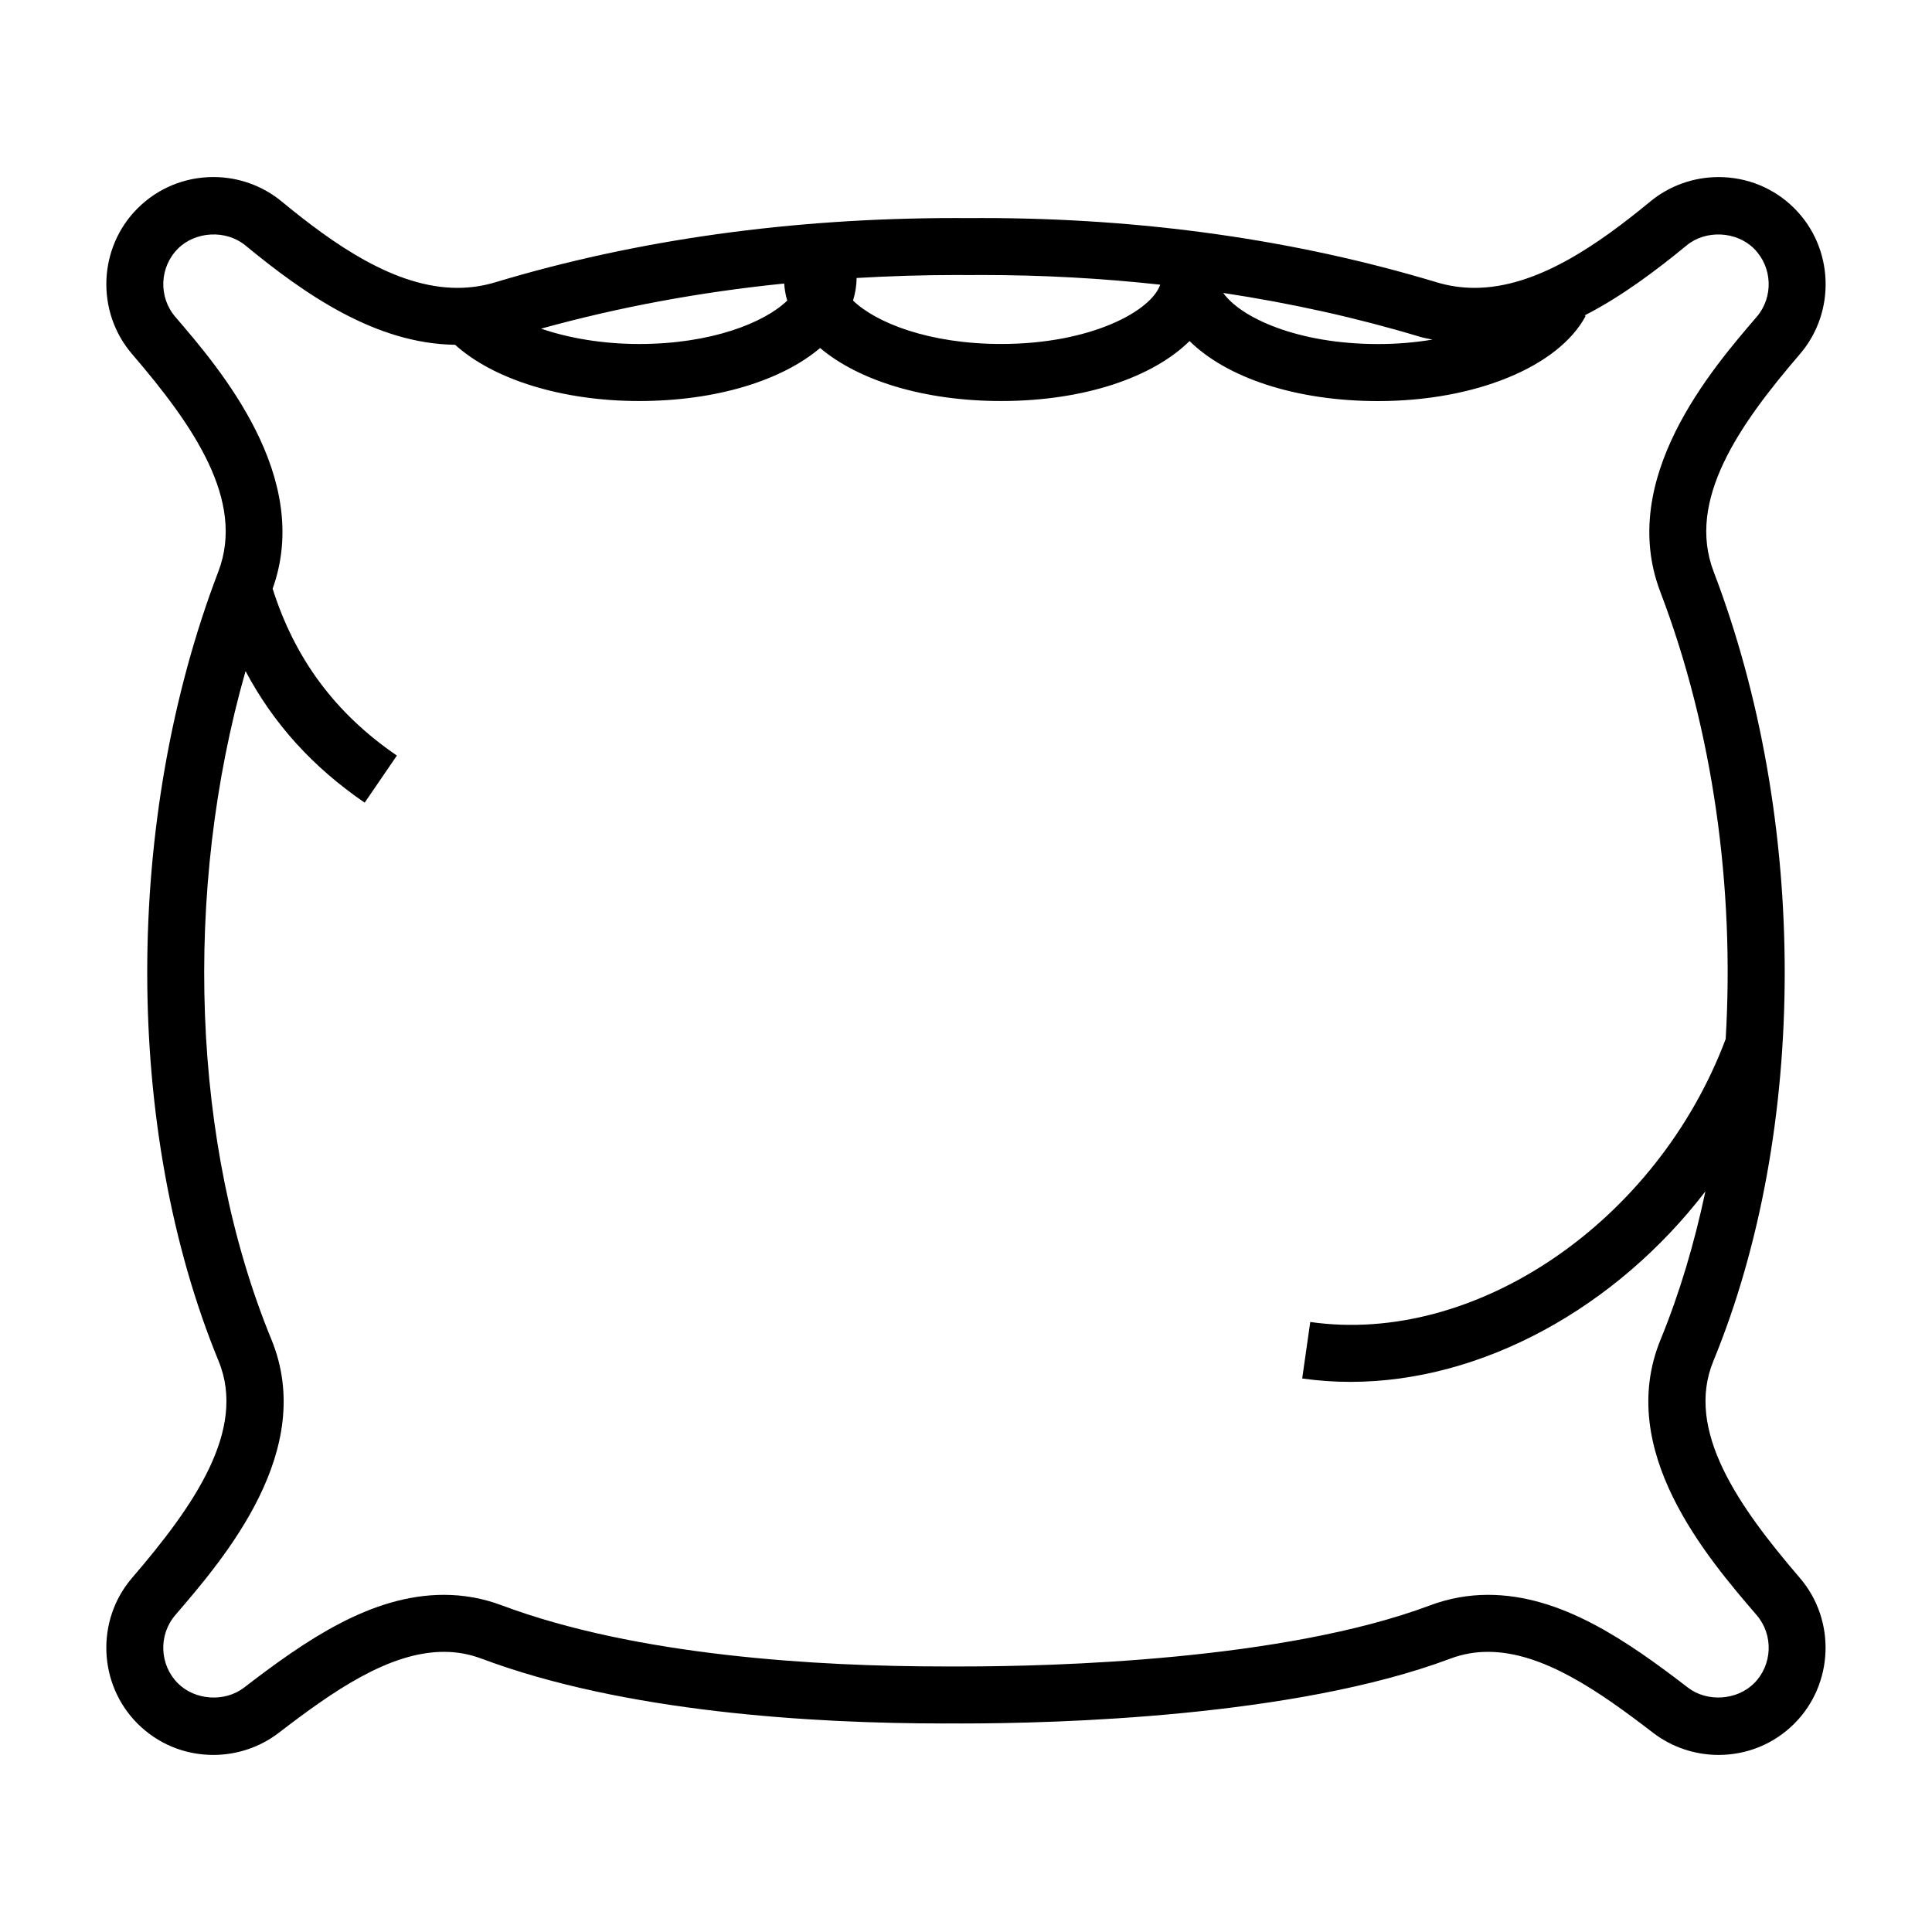 <?xml version="1.0" encoding="UTF-8"?>
<!-- Uploaded to: ICON Repo, www.svgrepo.com, Generator: ICON Repo Mixer Tools -->
<svg fill="#000000" width="800px" height="800px" version="1.1" viewBox="144 144 512 512" xmlns="http://www.w3.org/2000/svg">
 <path d="m598.06 504.69c25.191-61.277 25.211-143.4 0.07-209.21-7.227-18.895 6.723-38.867 22.867-57.645 9.621-11.211 8.984-28.168-1.465-38.617-5.356-5.356-12.496-8.293-20.102-8.293-6.594 0-13 2.289-18.047 6.445-13.773 11.336-30.082 22.918-46.621 22.918-3.394 0-6.781-0.5-10.047-1.484-37.453-11.289-77.988-17.02-120.51-17.02l-3.402 0.012-3.508-0.012c-43.516 0-84.559 5.727-122.01 17.02-3.269 0.988-6.648 1.484-10.051 1.484-16.547 0-32.852-11.582-46.617-22.918-5.055-4.168-11.469-6.453-18.055-6.453-7.609 0-14.746 2.949-20.102 8.297-10.449 10.438-11.09 27.402-1.461 38.613 16.141 18.781 30.082 38.762 22.863 57.645-25.152 65.809-25.121 147.93 0.066 209.22 7.527 18.297-6.574 38.441-22.934 57.473-9.629 11.211-8.984 28.168 1.465 38.617 5.352 5.356 12.488 8.293 20.094 8.293 6.242 0 12.395-2.074 17.316-5.856 14.137-10.855 29.156-21.461 43.77-21.461 3.473 0 6.742 0.59 9.984 1.805 37.867 14.191 87.633 17.176 122.71 17.176l2.203-0.004 2.262 0.004c25.18 0 88.203-1.672 129.54-17.176 3.25-1.215 6.516-1.805 9.984-1.805 14.621 0 29.641 10.602 43.777 21.461 4.922 3.777 11.07 5.859 17.32 5.856 7.609 0 14.75-2.949 20.094-8.297 10.449-10.445 11.09-27.406 1.465-38.613-16.355-19.035-30.457-39.172-22.922-57.473zm-74.434-270.69c-4.43 0.734-9.25 1.176-14.434 1.176-21.441 0-36.434-7.059-41.016-13.539 17.965 2.719 35.402 6.57 52.168 11.629 1.078 0.324 2.188 0.48 3.281 0.734zm-122.82-17.105 3.402-0.016c16.086 0 31.859 0.875 47.266 2.562-2.383 6.949-18.273 15.715-42.152 15.715-19.207 0-33.246-5.672-39.258-11.508 0.586-1.93 0.938-3.914 0.938-5.969h-0.188c8.723-0.5 17.531-0.801 26.492-0.801zm-48.18 6.758c-6.012 5.836-20.051 11.508-39.262 11.508-9.5 0-18.566-1.523-25.961-4.066 20.461-5.664 41.969-9.691 64.41-11.957 0.113 1.543 0.371 3.047 0.812 4.516zm256.22 366.44c-4.555 4.543-12.461 5.043-17.516 1.145-16.199-12.445-33.633-24.59-52.992-24.59-5.234 0-10.383 0.934-15.289 2.769-39.023 14.629-99.887 16.211-124.24 16.211l-2.262-0.004-2.203 0.004c-33.832 0-81.656-2.816-117.41-16.211-4.906-1.84-10.051-2.769-15.289-2.769-19.355 0-36.789 12.148-52.98 24.59-5.09 3.906-12.969 3.406-17.523-1.148-4.891-4.891-5.188-12.832-0.684-18.078 13.121-15.266 37.535-43.68 25.453-73.074-21.199-51.59-23.441-118.89-6.836-177.09 7.359 13.875 17.754 25.414 31.57 34.863l8.531-12.48c-16.289-11.141-27.043-25.641-32.926-44.219 10.629-29.594-13.906-58.215-25.785-72.035-4.508-5.246-4.207-13.191 0.691-18.082 4.656-4.66 12.793-5.043 17.859-0.867 15.68 12.914 34.52 26.078 55.586 26.34 10.23 9.23 28.441 14.906 48.766 14.906 20.48 0 37.82-5.445 47.973-14.051 10.156 8.605 27.492 14.051 47.977 14.051 21.895 0 40.16-6.242 49.926-15.898 9.77 9.664 28.031 15.914 49.949 15.914 25.695 0 47.801-9.062 55.027-22.555l-0.277-0.145c9.777-5.012 18.844-11.82 27.039-18.559 5.059-4.176 13.195-3.793 17.859 0.871 4.891 4.891 5.195 12.832 0.691 18.078-11.996 13.949-36.949 42.98-25.523 72.891 13.969 36.59 19.711 78.43 17.312 118.48-18.172 48.387-66.242 81.266-110.09 74.988l-2.137 14.969c4.242 0.605 8.508 0.902 12.793 0.902 34.934 0 70.426-19.684 94.062-50.488-2.91 13.738-6.82 26.953-11.863 39.238-12.082 29.402 12.34 57.812 25.457 73.074 4.492 5.234 4.191 13.172-0.699 18.066z"/>
</svg>